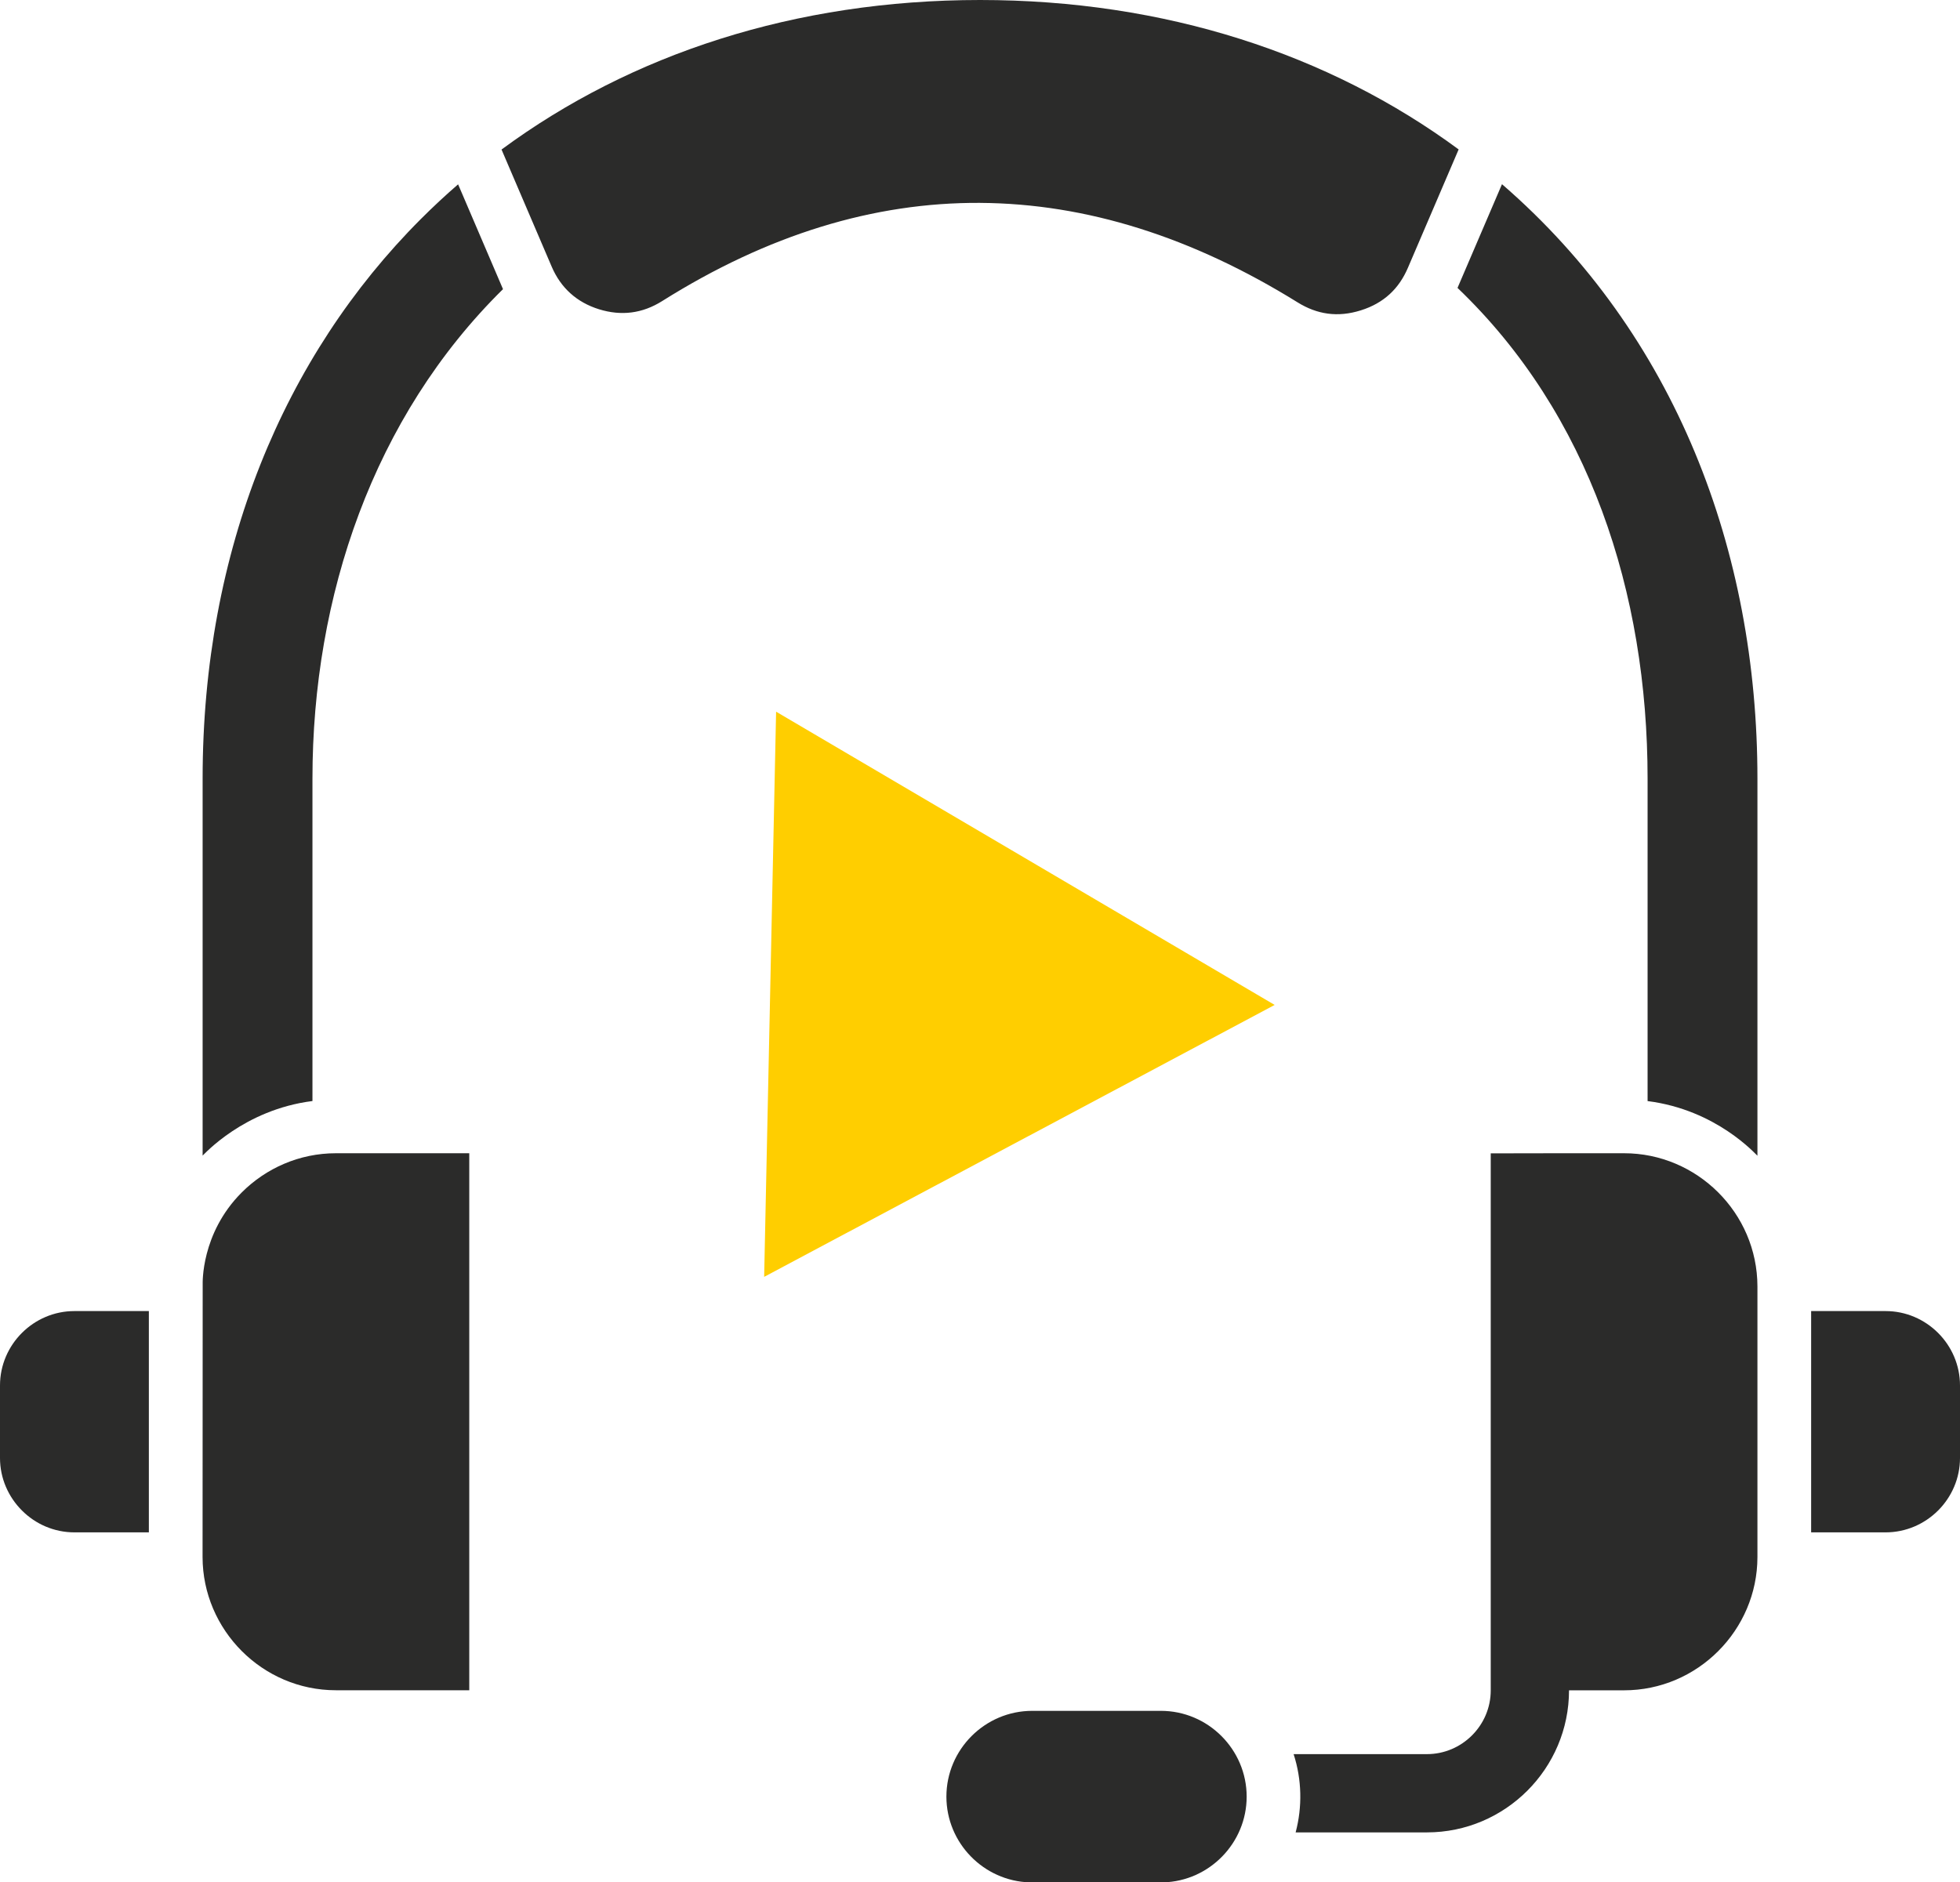<svg xmlns:xlink="http://www.w3.org/1999/xlink" viewBox="0 0 2850.31 2737.97" style="shape-rendering:geometricPrecision; text-rendering:geometricPrecision; image-rendering:optimizeQuality; fill-rule:evenodd; clip-rule:evenodd" version="1.1" height="98.434mm" width="102.472mm" xml:space="preserve" xmlns="http://www.w3.org/2000/svg">
 <defs>
  <style type="text/css">
   
    .fil0 {fill:#2B2B2A}
    .fil1 {fill:#FFCE00}
   
  </style>
 </defs>
 <g id="Слой_x0020_1">
  <path d="M1688.18 2488.48l-187.12 0c-68.63,0 -124.77,56.15 -124.77,124.77 0,67.46 54.25,122.86 121.28,124.72l194.09 0c67.03,-1.86 121.28,-57.26 121.28,-124.72 0,-68.63 -56.14,-124.77 -124.77,-124.77zm-1199.68 -811.06c-53.3,0 -101.78,21.87 -136.92,57 -59.93,59.93 -56.75,133.3 -56.83,133.56 0,0.17 -0.17,396.79 -0.17,396.88 0.17,105.91 86.97,193.66 193.92,193.66l193.92 0 0 -781.1c-7.49,0 -186.77,0.09 -193.92,0zm177.64 -1409.27c-18.69,16.19 -36.77,33.07 -54.25,50.55 -199.09,199.34 -317.23,481.61 -317.23,813.74l0 548.43c1.81,-1.29 59.85,-66.82 159.73,-79.39l0 -469.04c0,-264.96 88.35,-525.96 277.1,-711.87 -68.89,-160.94 -65.1,-152.16 -65.36,-152.41zm759.23 26.95c154.65,0.95 308.62,49.68 461.89,144.83 27.99,17.31 57.95,22.13 91.79,11.45 33.58,-10.51 55.54,-31.78 68.37,-61.83l73.8 -172.22c-188.23,-138.81 -427.27,-217.34 -695.94,-217.34 -269.01,0 -507.96,78.71 -695.93,217.51l72.93 170.32c13.26,31 36.51,51.92 68.8,62 32.55,10.07 63.12,6.2 91.97,-11.97 153.53,-96.53 307.67,-143.63 462.32,-142.77zm758.88 -27.21l-64.67 150.86c191.94,183.67 276.41,443.72 276.41,713.68l0 469.12c100.49,12.66 157.32,77.76 159.74,79.48l0 -548.6c0,-331.18 -118.92,-645.91 -371.48,-864.54zm177.56 1409.53c-81.72,0 -141.48,0 -193.92,0.17l0 781.1c0,50.98 -41.76,92.74 -92.74,92.74l-193.92 0c11.97,36.94 12.83,76.64 2.93,113.84l190.91 0c113.92,0 206.66,-92.83 206.66,-206.66l80.08 0c106.95,0 193.75,-87.75 193.92,-193.66l0 -393.87c-0.17,-107.03 -88.01,-193.66 -193.92,-193.66zm380.26 229.57l-108.24 0 0 321.88 108.24 0c59.41,0 108.24,-48.74 108.24,-108.24l0 -105.4c0,-59.42 -48.74,-108.24 -108.24,-108.24zm-2633.83 0l108.24 0 0 321.88 -108.24 0c-29.71,0 -56.75,-12.14 -76.38,-31.86 -19.63,-19.63 -31.86,-46.67 -31.86,-76.38l0 -105.4c0,-59.5 48.82,-108.24 108.24,-108.24z" class="fil0"></path>
  <polygon points="1853.67,1461.7 1482.47,1659.46 1111.26,1857.22 1119.95,1446.18 1128.64,1035.15 1491.16,1248.42" class="fil1"></polygon>
 </g>
</svg>
